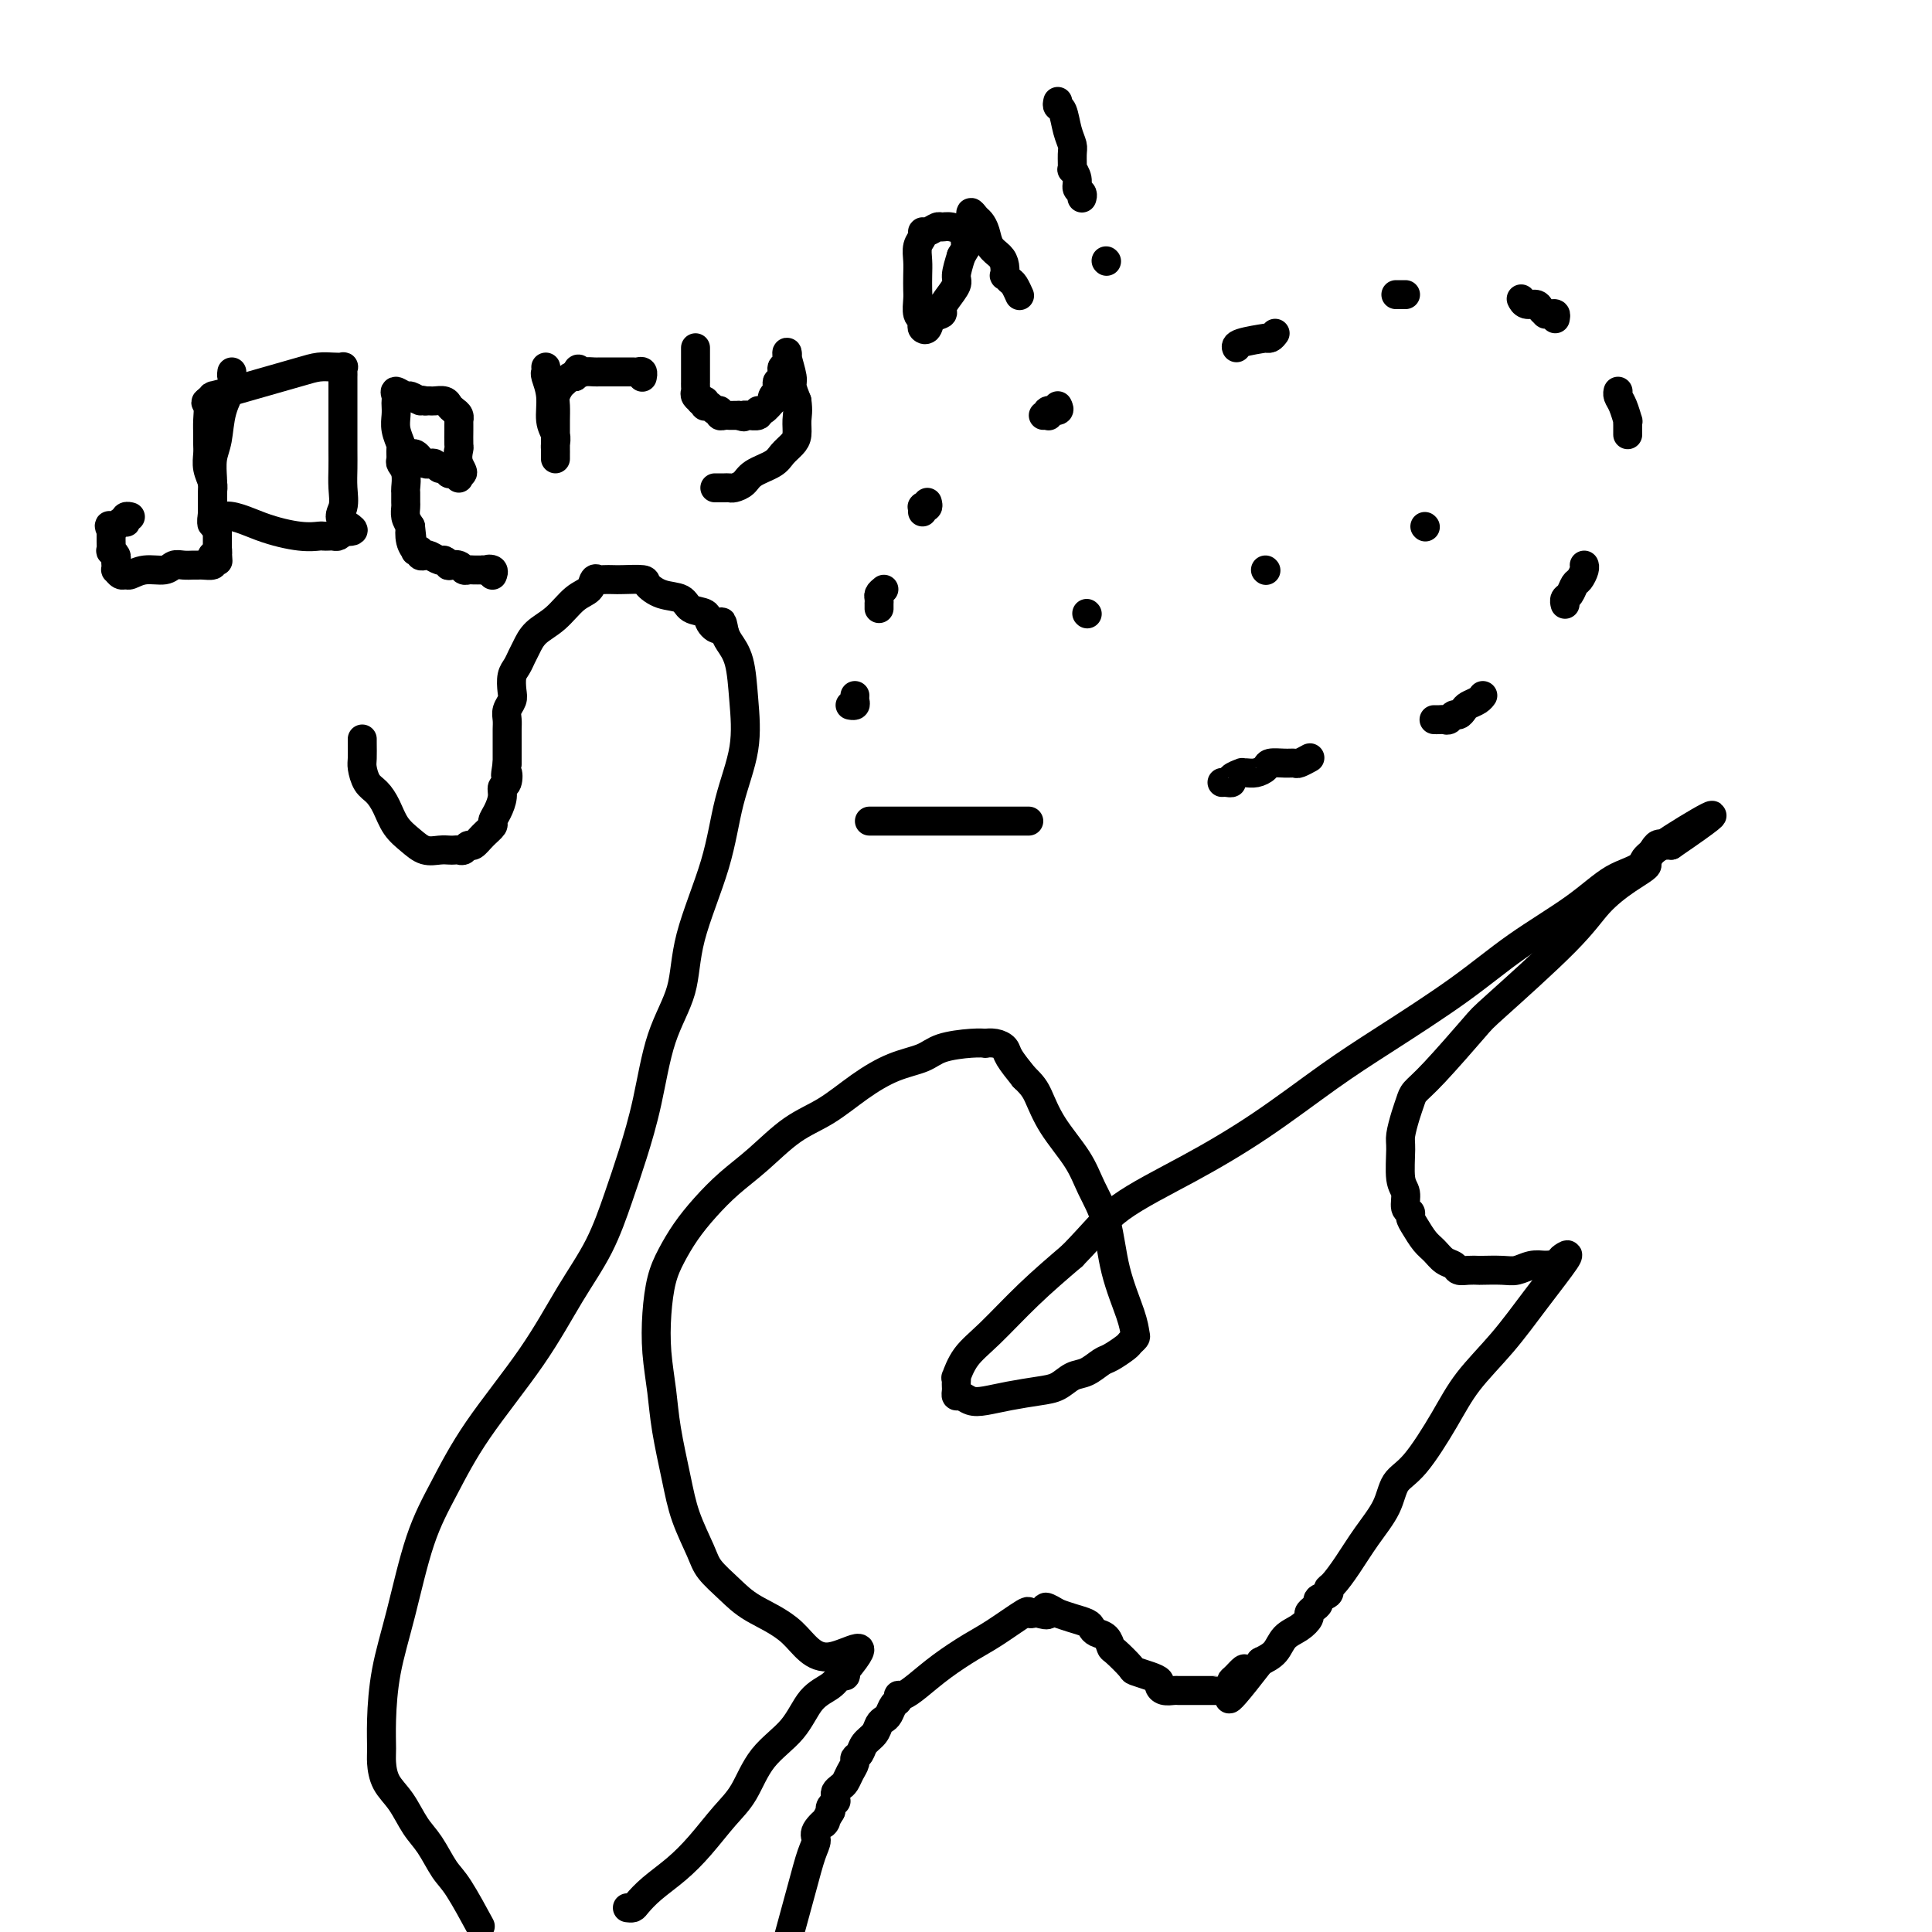 <svg viewBox='0 0 400 400' version='1.1' xmlns='http://www.w3.org/2000/svg' xmlns:xlink='http://www.w3.org/1999/xlink'><g fill='none' stroke='#000000' stroke-width='6' stroke-linecap='round' stroke-linejoin='round'><path d='M130,395c-0.099,-0.013 -0.197,-0.025 0,0c0.197,0.025 0.691,0.088 1,0c0.309,-0.088 0.434,-0.326 1,-1c0.566,-0.674 1.572,-1.783 3,-3c1.428,-1.217 3.278,-2.540 5,-4c1.722,-1.460 3.314,-3.056 5,-5c1.686,-1.944 3.465,-4.236 5,-6c1.535,-1.764 2.827,-3.000 4,-5c1.173,-2.000 2.226,-4.764 4,-7c1.774,-2.236 4.269,-3.943 6,-6c1.731,-2.057 2.699,-4.463 4,-6c1.301,-1.537 2.936,-2.206 4,-3c1.064,-0.794 1.556,-1.714 2,-2c0.444,-0.286 0.841,0.061 1,0c0.159,-0.061 0.079,-0.531 0,-1'/><path d='M175,346c6.655,-8.024 0.792,-3.584 -3,-3c-3.792,0.584 -5.515,-2.686 -8,-5c-2.485,-2.314 -5.733,-3.670 -8,-5c-2.267,-1.330 -3.552,-2.633 -5,-4c-1.448,-1.367 -3.060,-2.796 -4,-4c-0.940,-1.204 -1.207,-2.181 -2,-4c-0.793,-1.819 -2.111,-4.479 -3,-7c-0.889,-2.521 -1.349,-4.902 -2,-8c-0.651,-3.098 -1.493,-6.912 -2,-10c-0.507,-3.088 -0.681,-5.451 -1,-8c-0.319,-2.549 -0.785,-5.282 -1,-8c-0.215,-2.718 -0.180,-5.419 0,-8c0.180,-2.581 0.504,-5.043 1,-7c0.496,-1.957 1.166,-3.410 2,-5c0.834,-1.590 1.834,-3.318 3,-5c1.166,-1.682 2.497,-3.320 4,-5c1.503,-1.680 3.176,-3.404 5,-5c1.824,-1.596 3.798,-3.064 6,-5c2.202,-1.936 4.631,-4.339 7,-6c2.369,-1.661 4.679,-2.581 7,-4c2.321,-1.419 4.652,-3.337 7,-5c2.348,-1.663 4.714,-3.073 7,-4c2.286,-0.927 4.492,-1.373 6,-2c1.508,-0.627 2.319,-1.437 4,-2c1.681,-0.563 4.233,-0.880 6,-1c1.767,-0.120 2.748,-0.042 3,0c0.252,0.042 -0.225,0.047 0,0c0.225,-0.047 1.153,-0.147 2,0c0.847,0.147 1.613,0.539 2,1c0.387,0.461 0.396,0.989 1,2c0.604,1.011 1.802,2.506 3,4'/><path d='M212,223c1.806,1.718 2.322,2.514 3,4c0.678,1.486 1.517,3.664 3,6c1.483,2.336 3.609,4.831 5,7c1.391,2.169 2.047,4.014 3,6c0.953,1.986 2.204,4.115 3,7c0.796,2.885 1.138,6.528 2,10c0.862,3.472 2.244,6.775 3,9c0.756,2.225 0.886,3.374 1,4c0.114,0.626 0.211,0.730 0,1c-0.211,0.270 -0.731,0.706 -1,1c-0.269,0.294 -0.288,0.445 -1,1c-0.712,0.555 -2.119,1.514 -3,2c-0.881,0.486 -1.237,0.497 -2,1c-0.763,0.503 -1.932,1.497 -3,2c-1.068,0.503 -2.036,0.517 -3,1c-0.964,0.483 -1.924,1.437 -3,2c-1.076,0.563 -2.267,0.735 -4,1c-1.733,0.265 -4.009,0.622 -6,1c-1.991,0.378 -3.696,0.778 -5,1c-1.304,0.222 -2.206,0.267 -3,0c-0.794,-0.267 -1.481,-0.845 -2,-1c-0.519,-0.155 -0.871,0.111 -1,0c-0.129,-0.111 -0.036,-0.601 0,-1c0.036,-0.399 0.014,-0.707 0,-1c-0.014,-0.293 -0.019,-0.571 0,-1c0.019,-0.429 0.063,-1.011 0,-1c-0.063,0.011 -0.232,0.613 0,0c0.232,-0.613 0.866,-2.443 2,-4c1.134,-1.557 2.767,-2.842 5,-5c2.233,-2.158 5.067,-5.188 8,-8c2.933,-2.812 5.967,-5.406 9,-8'/><path d='M222,260c5.012,-5.138 6.541,-7.482 10,-10c3.459,-2.518 8.847,-5.209 14,-8c5.153,-2.791 10.070,-5.682 15,-9c4.930,-3.318 9.874,-7.064 14,-10c4.126,-2.936 7.434,-5.063 12,-8c4.566,-2.937 10.388,-6.685 15,-10c4.612,-3.315 8.012,-6.196 12,-9c3.988,-2.804 8.564,-5.531 12,-8c3.436,-2.469 5.734,-4.680 8,-6c2.266,-1.320 4.502,-1.749 6,-3c1.498,-1.251 2.257,-3.325 3,-4c0.743,-0.675 1.469,0.049 2,0c0.531,-0.049 0.866,-0.871 1,-1c0.134,-0.129 0.067,0.436 0,1'/><path d='M346,175c17.322,-11.813 3.627,-3.845 -2,0c-5.627,3.845 -3.186,3.566 -3,4c0.186,0.434 -1.884,1.580 -4,3c-2.116,1.420 -4.278,3.115 -6,5c-1.722,1.885 -3.004,3.961 -7,8c-3.996,4.039 -10.706,10.040 -14,13c-3.294,2.960 -3.173,2.878 -5,5c-1.827,2.122 -5.604,6.449 -8,9c-2.396,2.551 -3.412,3.327 -4,4c-0.588,0.673 -0.747,1.244 -1,2c-0.253,0.756 -0.600,1.696 -1,3c-0.400,1.304 -0.854,2.973 -1,4c-0.146,1.027 0.017,1.413 0,3c-0.017,1.587 -0.216,4.375 0,6c0.216,1.625 0.845,2.086 1,3c0.155,0.914 -0.163,2.279 0,3c0.163,0.721 0.806,0.798 1,1c0.194,0.202 -0.062,0.530 0,1c0.062,0.470 0.440,1.081 1,2c0.560,0.919 1.301,2.145 2,3c0.699,0.855 1.356,1.339 2,2c0.644,0.661 1.276,1.497 2,2c0.724,0.503 1.539,0.671 2,1c0.461,0.329 0.567,0.820 1,1c0.433,0.180 1.193,0.049 2,0c0.807,-0.049 1.661,-0.017 2,0c0.339,0.017 0.163,0.018 1,0c0.837,-0.018 2.688,-0.056 4,0c1.312,0.056 2.084,0.208 3,0c0.916,-0.208 1.976,-0.774 3,-1c1.024,-0.226 2.012,-0.113 3,0'/><path d='M320,262c3.423,-0.331 2.981,-0.657 3,-1c0.019,-0.343 0.498,-0.702 1,-1c0.502,-0.298 1.028,-0.535 0,1c-1.028,1.535 -3.611,4.841 -6,8c-2.389,3.159 -4.584,6.171 -7,9c-2.416,2.829 -5.054,5.476 -7,8c-1.946,2.524 -3.198,4.925 -5,8c-1.802,3.075 -4.152,6.825 -6,9c-1.848,2.175 -3.195,2.775 -4,4c-0.805,1.225 -1.067,3.073 -2,5c-0.933,1.927 -2.535,3.931 -4,6c-1.465,2.069 -2.793,4.204 -4,6c-1.207,1.796 -2.295,3.255 -3,4c-0.705,0.745 -1.029,0.777 -1,1c0.029,0.223 0.410,0.637 0,1c-0.410,0.363 -1.611,0.674 -2,1c-0.389,0.326 0.035,0.668 0,1c-0.035,0.332 -0.527,0.654 -1,1c-0.473,0.346 -0.927,0.715 -1,1c-0.073,0.285 0.235,0.485 0,1c-0.235,0.515 -1.011,1.344 -2,2c-0.989,0.656 -2.189,1.138 -3,2c-0.811,0.862 -1.232,2.103 -2,3c-0.768,0.897 -1.884,1.448 -3,2'/><path d='M261,344c-10.454,13.533 -5.588,5.864 -4,3c1.588,-2.864 -0.100,-0.925 -1,0c-0.900,0.925 -1.011,0.836 -1,1c0.011,0.164 0.145,0.580 0,1c-0.145,0.420 -0.570,0.845 -1,1c-0.430,0.155 -0.867,0.042 -1,0c-0.133,-0.042 0.038,-0.011 0,0c-0.038,0.011 -0.285,0.003 -1,0c-0.715,-0.003 -1.897,0.000 -3,0c-1.103,-0.000 -2.128,-0.003 -3,0c-0.872,0.003 -1.591,0.012 -2,0c-0.409,-0.012 -0.506,-0.044 -1,0c-0.494,0.044 -1.383,0.166 -2,0c-0.617,-0.166 -0.961,-0.620 -1,-1c-0.039,-0.380 0.228,-0.687 0,-1c-0.228,-0.313 -0.950,-0.632 -2,-1c-1.050,-0.368 -2.427,-0.785 -3,-1c-0.573,-0.215 -0.342,-0.229 -1,-1c-0.658,-0.771 -2.204,-2.301 -3,-3c-0.796,-0.699 -0.842,-0.569 -1,-1c-0.158,-0.431 -0.430,-1.425 -1,-2c-0.570,-0.575 -1.440,-0.731 -2,-1c-0.560,-0.269 -0.810,-0.649 -1,-1c-0.190,-0.351 -0.320,-0.671 -1,-1c-0.680,-0.329 -1.908,-0.665 -3,-1c-1.092,-0.335 -2.046,-0.667 -3,-1'/><path d='M219,334c-4.056,-2.476 -2.196,-0.667 -2,0c0.196,0.667 -1.273,0.192 -2,0c-0.727,-0.192 -0.713,-0.099 -1,0c-0.287,0.099 -0.876,0.206 -1,0c-0.124,-0.206 0.217,-0.726 -1,0c-1.217,0.726 -3.993,2.696 -6,4c-2.007,1.304 -3.246,1.942 -5,3c-1.754,1.058 -4.024,2.535 -6,4c-1.976,1.465 -3.657,2.916 -5,4c-1.343,1.084 -2.349,1.800 -3,2c-0.651,0.200 -0.948,-0.115 -1,0c-0.052,0.115 0.140,0.660 0,1c-0.140,0.340 -0.614,0.475 -1,1c-0.386,0.525 -0.685,1.439 -1,2c-0.315,0.561 -0.647,0.770 -1,1c-0.353,0.230 -0.725,0.482 -1,1c-0.275,0.518 -0.451,1.304 -1,2c-0.549,0.696 -1.471,1.303 -2,2c-0.529,0.697 -0.667,1.486 -1,2c-0.333,0.514 -0.863,0.754 -1,1c-0.137,0.246 0.117,0.500 0,1c-0.117,0.500 -0.606,1.247 -1,2c-0.394,0.753 -0.694,1.512 -1,2c-0.306,0.488 -0.618,0.705 -1,1c-0.382,0.295 -0.833,0.667 -1,1c-0.167,0.333 -0.048,0.628 0,1c0.048,0.372 0.027,0.821 0,1c-0.027,0.179 -0.059,0.089 0,0c0.059,-0.089 0.208,-0.178 0,0c-0.208,0.178 -0.774,0.622 -1,1c-0.226,0.378 -0.113,0.689 0,1'/><path d='M172,375c-2.423,4.069 -0.980,2.243 -1,2c-0.020,-0.243 -1.503,1.098 -2,2c-0.497,0.902 -0.010,1.366 0,2c0.010,0.634 -0.459,1.440 -1,3c-0.541,1.560 -1.155,3.874 -2,7c-0.845,3.126 -1.923,7.063 -3,11'/><path d='M99,398c0.381,0.706 0.762,1.411 0,0c-0.762,-1.411 -2.668,-4.940 -4,-7c-1.332,-2.060 -2.090,-2.651 -3,-4c-0.910,-1.349 -1.971,-3.457 -3,-5c-1.029,-1.543 -2.027,-2.522 -3,-4c-0.973,-1.478 -1.921,-3.454 -3,-5c-1.079,-1.546 -2.287,-2.660 -3,-4c-0.713,-1.340 -0.929,-2.906 -1,-4c-0.071,-1.094 0.002,-1.717 0,-3c-0.002,-1.283 -0.081,-3.227 0,-6c0.081,-2.773 0.322,-6.376 1,-10c0.678,-3.624 1.792,-7.268 3,-12c1.208,-4.732 2.509,-10.552 4,-15c1.491,-4.448 3.171,-7.525 5,-11c1.829,-3.475 3.805,-7.347 7,-12c3.195,-4.653 7.607,-10.088 11,-15c3.393,-4.912 5.766,-9.301 8,-13c2.234,-3.699 4.329,-6.709 6,-10c1.671,-3.291 2.917,-6.862 4,-10c1.083,-3.138 2.002,-5.843 3,-9c0.998,-3.157 2.074,-6.765 3,-11c0.926,-4.235 1.703,-9.097 3,-13c1.297,-3.903 3.115,-6.847 4,-10c0.885,-3.153 0.836,-6.514 2,-11c1.164,-4.486 3.539,-10.097 5,-15c1.461,-4.903 2.006,-9.099 3,-13c0.994,-3.901 2.435,-7.507 3,-11c0.565,-3.493 0.255,-6.875 0,-10c-0.255,-3.125 -0.453,-5.995 -1,-8c-0.547,-2.005 -1.442,-3.144 -2,-4c-0.558,-0.856 -0.779,-1.428 -1,-2'/><path d='M150,131c-0.728,-3.909 -0.550,-1.681 -1,-1c-0.450,0.681 -1.530,-0.184 -2,-1c-0.470,-0.816 -0.330,-1.584 -1,-2c-0.670,-0.416 -2.152,-0.479 -3,-1c-0.848,-0.521 -1.064,-1.499 -2,-2c-0.936,-0.501 -2.593,-0.527 -4,-1c-1.407,-0.473 -2.566,-1.395 -3,-2c-0.434,-0.605 -0.144,-0.894 -1,-1c-0.856,-0.106 -2.860,-0.030 -4,0c-1.140,0.030 -1.417,0.015 -2,0c-0.583,-0.015 -1.471,-0.028 -2,0c-0.529,0.028 -0.700,0.097 -1,0c-0.300,-0.097 -0.731,-0.361 -1,0c-0.269,0.361 -0.376,1.346 -1,2c-0.624,0.654 -1.764,0.976 -3,2c-1.236,1.024 -2.569,2.750 -4,4c-1.431,1.250 -2.962,2.025 -4,3c-1.038,0.975 -1.585,2.152 -2,3c-0.415,0.848 -0.699,1.368 -1,2c-0.301,0.632 -0.620,1.377 -1,2c-0.380,0.623 -0.820,1.126 -1,2c-0.180,0.874 -0.101,2.121 0,3c0.101,0.879 0.223,1.391 0,2c-0.223,0.609 -0.792,1.315 -1,2c-0.208,0.685 -0.056,1.348 0,2c0.056,0.652 0.015,1.292 0,2c-0.015,0.708 -0.004,1.485 0,2c0.004,0.515 0.001,0.767 0,1c-0.001,0.233 -0.000,0.447 0,1c0.000,0.553 0.000,1.444 0,2c-0.000,0.556 -0.000,0.778 0,1'/><path d='M105,158c-0.636,4.055 -0.226,2.192 0,2c0.226,-0.192 0.266,1.286 0,2c-0.266,0.714 -0.840,0.663 -1,1c-0.160,0.337 0.095,1.062 0,2c-0.095,0.938 -0.540,2.087 -1,3c-0.460,0.913 -0.935,1.588 -1,2c-0.065,0.412 0.281,0.559 0,1c-0.281,0.441 -1.188,1.176 -2,2c-0.812,0.824 -1.527,1.737 -2,2c-0.473,0.263 -0.704,-0.126 -1,0c-0.296,0.126 -0.659,0.765 -1,1c-0.341,0.235 -0.661,0.064 -1,0c-0.339,-0.064 -0.698,-0.023 -1,0c-0.302,0.023 -0.546,0.026 -1,0c-0.454,-0.026 -1.119,-0.082 -2,0c-0.881,0.082 -1.979,0.303 -3,0c-1.021,-0.303 -1.965,-1.130 -3,-2c-1.035,-0.870 -2.162,-1.784 -3,-3c-0.838,-1.216 -1.387,-2.733 -2,-4c-0.613,-1.267 -1.289,-2.283 -2,-3c-0.711,-0.717 -1.459,-1.134 -2,-2c-0.541,-0.866 -0.877,-2.179 -1,-3c-0.123,-0.821 -0.033,-1.148 0,-2c0.033,-0.852 0.009,-2.228 0,-3c-0.009,-0.772 -0.002,-0.939 0,-1c0.002,-0.061 0.001,-0.018 0,0c-0.001,0.018 -0.000,0.009 0,0'/><path d='M180,170c0.398,0.000 0.796,0.000 1,0c0.204,0.000 0.213,0.000 1,0c0.787,0.000 2.350,0.000 4,0c1.650,0.000 3.385,0.000 5,0c1.615,0.000 3.109,0.000 5,0c1.891,0.000 4.180,0.000 6,0c1.820,0.000 3.171,0.000 4,0c0.829,0.000 1.137,0.000 2,0c0.863,0.000 2.283,-0.000 3,0c0.717,0.000 0.732,0.000 1,0c0.268,0.000 0.791,0.000 1,0c0.209,0.000 0.105,0.000 0,0'/><path d='M253,162c0.293,-0.022 0.586,-0.044 1,0c0.414,0.044 0.950,0.155 1,0c0.050,-0.155 -0.388,-0.577 0,-1c0.388,-0.423 1.600,-0.848 2,-1c0.400,-0.152 -0.011,-0.030 0,0c0.011,0.030 0.443,-0.030 1,0c0.557,0.030 1.238,0.151 2,0c0.762,-0.151 1.603,-0.575 2,-1c0.397,-0.425 0.348,-0.850 1,-1c0.652,-0.150 2.003,-0.026 3,0c0.997,0.026 1.640,-0.045 2,0c0.360,0.045 0.437,0.208 1,0c0.563,-0.208 1.613,-0.787 2,-1c0.387,-0.213 0.111,-0.061 0,0c-0.111,0.061 -0.055,0.030 0,0'/><path d='M297,149c-0.089,-0.002 -0.179,-0.005 0,0c0.179,0.005 0.625,0.016 1,0c0.375,-0.016 0.678,-0.060 1,0c0.322,0.060 0.663,0.223 1,0c0.337,-0.223 0.671,-0.833 1,-1c0.329,-0.167 0.652,0.109 1,0c0.348,-0.109 0.720,-0.604 1,-1c0.280,-0.396 0.467,-0.694 1,-1c0.533,-0.306 1.413,-0.621 2,-1c0.587,-0.379 0.882,-0.823 1,-1c0.118,-0.177 0.059,-0.089 0,0'/><path d='M324,125c0.024,0.098 0.048,0.196 0,0c-0.048,-0.196 -0.167,-0.686 0,-1c0.167,-0.314 0.619,-0.452 1,-1c0.381,-0.548 0.690,-1.506 1,-2c0.310,-0.494 0.619,-0.524 1,-1c0.381,-0.476 0.833,-1.397 1,-2c0.167,-0.603 0.048,-0.886 0,-1c-0.048,-0.114 -0.024,-0.057 0,0'/><path d='M337,90c-0.002,-0.345 -0.003,-0.691 0,-1c0.003,-0.309 0.011,-0.583 0,-1c-0.011,-0.417 -0.041,-0.977 0,-1c0.041,-0.023 0.155,0.491 0,0c-0.155,-0.491 -0.578,-1.987 -1,-3c-0.422,-1.013 -0.845,-1.542 -1,-2c-0.155,-0.458 -0.044,-0.845 0,-1c0.044,-0.155 0.022,-0.077 0,0'/><path d='M322,66c0.081,-0.424 0.162,-0.848 0,-1c-0.162,-0.152 -0.567,-0.031 -1,0c-0.433,0.031 -0.893,-0.029 -1,0c-0.107,0.029 0.139,0.148 0,0c-0.139,-0.148 -0.664,-0.562 -1,-1c-0.336,-0.438 -0.482,-0.901 -1,-1c-0.518,-0.099 -1.409,0.166 -2,0c-0.591,-0.166 -0.883,-0.762 -1,-1c-0.117,-0.238 -0.058,-0.119 0,0'/><path d='M291,61c-0.310,0.000 -0.619,0.000 -1,0c-0.381,0.000 -0.833,0.000 -1,0c-0.167,-0.000 -0.048,-0.000 0,0c0.048,0.000 0.024,0.000 0,0'/><path d='M264,69c-0.320,0.424 -0.639,0.849 -1,1c-0.361,0.151 -0.762,0.030 -1,0c-0.238,-0.030 -0.312,0.031 0,0c0.312,-0.031 1.012,-0.153 0,0c-1.012,0.153 -3.734,0.580 -5,1c-1.266,0.420 -1.076,0.834 -1,1c0.076,0.166 0.038,0.083 0,0'/><path d='M219,84c0.224,0.453 0.449,0.906 0,1c-0.449,0.094 -1.571,-0.171 -2,0c-0.429,0.171 -0.167,0.778 0,1c0.167,0.222 0.237,0.060 0,0c-0.237,-0.060 -0.782,-0.017 -1,0c-0.218,0.017 -0.109,0.009 0,0'/><path d='M192,104c0.113,0.415 0.226,0.829 0,1c-0.226,0.171 -0.793,0.097 -1,0c-0.207,-0.097 -0.056,-0.219 0,0c0.056,0.219 0.016,0.777 0,1c-0.016,0.223 -0.008,0.112 0,0'/><path d='M183,122c-0.423,0.342 -0.845,0.684 -1,1c-0.155,0.316 -0.041,0.607 0,1c0.041,0.393 0.011,0.889 0,1c-0.011,0.111 -0.003,-0.162 0,0c0.003,0.162 0.001,0.761 0,1c-0.001,0.239 -0.000,0.120 0,0'/><path d='M177,144c-0.030,0.310 -0.060,0.619 0,1c0.060,0.381 0.208,0.833 0,1c-0.208,0.167 -0.774,0.048 -1,0c-0.226,-0.048 -0.113,-0.024 0,0'/><path d='M225,127c0.000,0.000 0.100,0.100 0.1,0.1'/><path d='M262,118c0.000,0.000 0.100,0.100 0.1,0.1'/><path d='M295,109c0.000,0.000 0.100,0.100 0.1,0.1'/><path d='M48,77c-0.055,0.306 -0.109,0.611 0,1c0.109,0.389 0.383,0.860 0,2c-0.383,1.140 -1.423,2.947 -2,5c-0.577,2.053 -0.690,4.350 -1,6c-0.310,1.650 -0.815,2.653 -1,4c-0.185,1.347 -0.050,3.040 0,4c0.050,0.960 0.013,1.188 0,2c-0.013,0.812 -0.004,2.207 0,3c0.004,0.793 0.001,0.983 0,1c-0.001,0.017 -0.000,-0.138 0,0c0.000,0.138 0.000,0.569 0,1'/><path d='M44,106c-0.538,4.624 0.118,1.684 2,1c1.882,-0.684 4.991,0.889 8,2c3.009,1.111 5.920,1.762 8,2c2.080,0.238 3.331,0.065 4,0c0.669,-0.065 0.757,-0.020 1,0c0.243,0.020 0.643,0.016 1,0c0.357,-0.016 0.673,-0.043 1,0c0.327,0.043 0.665,0.155 1,0c0.335,-0.155 0.668,-0.578 1,-1'/><path d='M71,110c4.177,0.297 1.119,-0.959 0,-2c-1.119,-1.041 -0.300,-1.865 0,-3c0.300,-1.135 0.080,-2.579 0,-4c-0.080,-1.421 -0.022,-2.817 0,-4c0.022,-1.183 0.006,-2.151 0,-4c-0.006,-1.849 -0.002,-4.579 0,-6c0.002,-1.421 0.000,-1.532 0,-2c-0.000,-0.468 -0.000,-1.291 0,-2c0.000,-0.709 -0.000,-1.304 0,-2c0.000,-0.696 0.001,-1.493 0,-2c-0.001,-0.507 -0.006,-0.724 0,-1c0.006,-0.276 0.021,-0.610 0,-1c-0.021,-0.390 -0.078,-0.834 0,-1c0.078,-0.166 0.291,-0.053 0,0c-0.291,0.053 -1.086,0.044 -2,0c-0.914,-0.044 -1.946,-0.125 -3,0c-1.054,0.125 -2.130,0.457 -4,1c-1.870,0.543 -4.534,1.298 -7,2c-2.466,0.702 -4.733,1.351 -7,2'/><path d='M48,81c-4.480,1.016 -4.180,1.056 -4,1c0.180,-0.056 0.241,-0.207 0,0c-0.241,0.207 -0.783,0.774 -1,1c-0.217,0.226 -0.108,0.113 0,0'/><path d='M43,83c-0.773,0.396 -0.207,0.384 0,1c0.207,0.616 0.054,1.858 0,3c-0.054,1.142 -0.011,2.182 0,3c0.011,0.818 -0.011,1.412 0,2c0.011,0.588 0.056,1.169 0,2c-0.056,0.831 -0.211,1.910 0,3c0.211,1.090 0.789,2.190 1,3c0.211,0.810 0.057,1.330 0,2c-0.057,0.670 -0.016,1.490 0,2c0.016,0.510 0.008,0.710 0,1c-0.008,0.290 -0.016,0.670 0,1c0.016,0.330 0.057,0.609 0,1c-0.057,0.391 -0.211,0.892 0,1c0.211,0.108 0.789,-0.178 1,0c0.211,0.178 0.057,0.821 0,1c-0.057,0.179 -0.015,-0.107 0,0c0.015,0.107 0.004,0.606 0,1c-0.004,0.394 -0.001,0.683 0,1c0.001,0.317 0.000,0.662 0,1c-0.000,0.338 -0.000,0.668 0,1c0.000,0.332 0.000,0.666 0,1'/><path d='M45,114c0.294,4.732 0.028,1.061 0,0c-0.028,-1.061 0.182,0.486 0,1c-0.182,0.514 -0.756,-0.006 -1,0c-0.244,0.006 -0.159,0.537 0,1c0.159,0.463 0.391,0.856 0,1c-0.391,0.144 -1.403,0.037 -2,0c-0.597,-0.037 -0.777,-0.006 -1,0c-0.223,0.006 -0.489,-0.014 -1,0c-0.511,0.014 -1.268,0.060 -2,0c-0.732,-0.060 -1.439,-0.227 -2,0c-0.561,0.227 -0.976,0.846 -2,1c-1.024,0.154 -2.656,-0.159 -4,0c-1.344,0.159 -2.399,0.790 -3,1c-0.601,0.210 -0.750,0.001 -1,0c-0.250,-0.001 -0.603,0.207 -1,0c-0.397,-0.207 -0.837,-0.829 -1,-1c-0.163,-0.171 -0.047,0.107 0,0c0.047,-0.107 0.027,-0.601 0,-1c-0.027,-0.399 -0.060,-0.702 0,-1c0.060,-0.298 0.212,-0.591 0,-1c-0.212,-0.409 -0.789,-0.936 -1,-1c-0.211,-0.064 -0.057,0.333 0,0c0.057,-0.333 0.015,-1.397 0,-2c-0.015,-0.603 -0.004,-0.744 0,-1c0.004,-0.256 0.002,-0.628 0,-1'/><path d='M23,110c-0.668,-1.635 -0.336,-1.222 0,-1c0.336,0.222 0.678,0.252 1,0c0.322,-0.252 0.626,-0.785 1,-1c0.374,-0.215 0.818,-0.110 1,0c0.182,0.110 0.100,0.225 0,0c-0.100,-0.225 -0.219,-0.791 0,-1c0.219,-0.209 0.777,-0.060 1,0c0.223,0.060 0.112,0.030 0,0'/><path d='M85,94c0.333,-0.084 0.667,-0.167 1,0c0.333,0.167 0.667,0.585 1,1c0.333,0.415 0.666,0.828 1,1c0.334,0.172 0.668,0.102 1,0c0.332,-0.102 0.663,-0.238 1,0c0.337,0.238 0.682,0.849 1,1c0.318,0.151 0.611,-0.157 1,0c0.389,0.157 0.875,0.779 1,1c0.125,0.221 -0.110,0.043 0,0c0.110,-0.043 0.566,0.050 1,0c0.434,-0.050 0.848,-0.244 1,0c0.152,0.244 0.044,0.927 0,1c-0.044,0.073 -0.022,-0.463 0,-1'/><path d='M95,98c1.547,0.344 0.415,-0.797 0,-2c-0.415,-1.203 -0.111,-2.470 0,-3c0.111,-0.530 0.030,-0.323 0,-1c-0.030,-0.677 -0.007,-2.237 0,-3c0.007,-0.763 -0.001,-0.729 0,-1c0.001,-0.271 0.011,-0.846 0,-1c-0.011,-0.154 -0.043,0.113 0,0c0.043,-0.113 0.163,-0.605 0,-1c-0.163,-0.395 -0.607,-0.694 -1,-1c-0.393,-0.306 -0.735,-0.618 -1,-1c-0.265,-0.382 -0.452,-0.834 -1,-1c-0.548,-0.166 -1.455,-0.045 -2,0c-0.545,0.045 -0.727,0.013 -1,0c-0.273,-0.013 -0.636,-0.006 -1,0'/><path d='M88,83c-1.196,-0.398 -0.684,0.106 -1,0c-0.316,-0.106 -1.458,-0.824 -2,-1c-0.542,-0.176 -0.485,0.190 -1,0c-0.515,-0.190 -1.602,-0.935 -2,-1c-0.398,-0.065 -0.108,0.551 0,1c0.108,0.449 0.033,0.730 0,1c-0.033,0.270 -0.023,0.530 0,1c0.023,0.470 0.059,1.152 0,2c-0.059,0.848 -0.213,1.862 0,3c0.213,1.138 0.793,2.401 1,3c0.207,0.599 0.041,0.536 0,1c-0.041,0.464 0.041,1.457 0,2c-0.041,0.543 -0.207,0.636 0,1c0.207,0.364 0.788,1.000 1,2c0.212,1.000 0.056,2.365 0,3c-0.056,0.635 -0.012,0.540 0,1c0.012,0.460 -0.007,1.474 0,2c0.007,0.526 0.040,0.565 0,1c-0.040,0.435 -0.154,1.267 0,2c0.154,0.733 0.577,1.366 1,2'/><path d='M85,109c0.482,4.469 0.186,1.641 0,1c-0.186,-0.641 -0.261,0.904 0,2c0.261,1.096 0.858,1.744 1,2c0.142,0.256 -0.170,0.120 0,0c0.170,-0.120 0.823,-0.224 1,0c0.177,0.224 -0.122,0.777 0,1c0.122,0.223 0.664,0.116 1,0c0.336,-0.116 0.466,-0.241 1,0c0.534,0.241 1.470,0.848 2,1c0.530,0.152 0.653,-0.152 1,0c0.347,0.152 0.919,0.759 1,1c0.081,0.241 -0.330,0.117 0,0c0.330,-0.117 1.401,-0.228 2,0c0.599,0.228 0.728,0.793 1,1c0.272,0.207 0.689,0.056 1,0c0.311,-0.056 0.518,-0.016 1,0c0.482,0.016 1.241,0.008 2,0'/><path d='M100,118c2.177,0.635 1.119,0.223 1,0c-0.119,-0.223 0.700,-0.256 1,0c0.300,0.256 0.081,0.800 0,1c-0.081,0.200 -0.023,0.057 0,0c0.023,-0.057 0.012,-0.029 0,0'/><path d='M113,76c0.033,0.396 0.065,0.791 0,1c-0.065,0.209 -0.228,0.231 0,1c0.228,0.769 0.846,2.286 1,4c0.154,1.714 -0.155,3.625 0,5c0.155,1.375 0.774,2.215 1,3c0.226,0.785 0.061,1.514 0,2c-0.061,0.486 -0.016,0.728 0,1c0.016,0.272 0.004,0.574 0,1c-0.004,0.426 -0.001,0.974 0,1c0.001,0.026 0.001,-0.472 0,-1c-0.001,-0.528 -0.001,-1.086 0,-2c0.001,-0.914 0.003,-2.185 0,-3c-0.003,-0.815 -0.012,-1.174 0,-2c0.012,-0.826 0.045,-2.120 0,-3c-0.045,-0.880 -0.167,-1.346 0,-2c0.167,-0.654 0.622,-1.495 1,-2c0.378,-0.505 0.679,-0.674 1,-1c0.321,-0.326 0.663,-0.807 1,-1c0.337,-0.193 0.668,-0.096 1,0'/><path d='M119,78c0.813,-2.547 0.844,-1.415 1,-1c0.156,0.415 0.437,0.111 1,0c0.563,-0.111 1.408,-0.030 2,0c0.592,0.030 0.932,0.008 1,0c0.068,-0.008 -0.135,-0.002 0,0c0.135,0.002 0.610,0.001 1,0c0.390,-0.001 0.696,-0.000 1,0c0.304,0.000 0.606,0.000 1,0c0.394,-0.000 0.879,-0.000 1,0c0.121,0.000 -0.123,0.000 0,0c0.123,-0.000 0.611,-0.001 1,0c0.389,0.001 0.679,0.004 1,0c0.321,-0.004 0.675,-0.015 1,0c0.325,0.015 0.623,0.057 1,0c0.377,-0.057 0.833,-0.211 1,0c0.167,0.211 0.045,0.788 0,1c-0.045,0.212 -0.013,0.061 0,0c0.013,-0.061 0.006,-0.030 0,0'/><path d='M144,72c0.000,0.345 0.000,0.690 0,1c-0.000,0.310 -0.000,0.583 0,1c0.000,0.417 0.000,0.976 0,2c-0.000,1.024 -0.001,2.512 0,3c0.001,0.488 0.004,-0.023 0,0c-0.004,0.023 -0.016,0.581 0,1c0.016,0.419 0.061,0.700 0,1c-0.061,0.300 -0.226,0.620 0,1c0.226,0.380 0.844,0.820 1,1c0.156,0.180 -0.151,0.100 0,0c0.151,-0.100 0.761,-0.219 1,0c0.239,0.219 0.106,0.776 0,1c-0.106,0.224 -0.187,0.116 0,0c0.187,-0.116 0.642,-0.241 1,0c0.358,0.241 0.621,0.849 1,1c0.379,0.151 0.875,-0.156 1,0c0.125,0.156 -0.121,0.774 0,1c0.121,0.226 0.610,0.061 1,0c0.390,-0.061 0.682,-0.016 1,0c0.318,0.016 0.662,0.005 1,0c0.338,-0.005 0.669,-0.002 1,0'/><path d='M153,86c1.549,0.617 0.922,0.161 1,0c0.078,-0.161 0.860,-0.027 1,0c0.140,0.027 -0.361,-0.053 0,0c0.361,0.053 1.586,0.239 2,0c0.414,-0.239 0.019,-0.904 0,-1c-0.019,-0.096 0.338,0.378 1,0c0.662,-0.378 1.628,-1.606 2,-2c0.372,-0.394 0.151,0.048 0,0c-0.151,-0.048 -0.233,-0.585 0,-1c0.233,-0.415 0.781,-0.706 1,-1c0.219,-0.294 0.110,-0.589 0,-1c-0.110,-0.411 -0.222,-0.936 0,-1c0.222,-0.064 0.777,0.333 1,0c0.223,-0.333 0.112,-1.395 0,-2c-0.112,-0.605 -0.226,-0.754 0,-1c0.226,-0.246 0.792,-0.587 1,-1c0.208,-0.413 0.060,-0.896 0,-1c-0.060,-0.104 -0.031,0.170 0,0c0.031,-0.170 0.064,-0.783 0,-1c-0.064,-0.217 -0.223,-0.038 0,1c0.223,1.038 0.829,2.933 1,4c0.171,1.067 -0.094,1.305 0,2c0.094,0.695 0.547,1.848 1,3'/><path d='M165,83c0.301,2.142 0.052,2.997 0,4c-0.052,1.003 0.092,2.155 0,3c-0.092,0.845 -0.419,1.382 -1,2c-0.581,0.618 -1.416,1.318 -2,2c-0.584,0.682 -0.916,1.346 -2,2c-1.084,0.654 -2.920,1.300 -4,2c-1.080,0.700 -1.402,1.456 -2,2c-0.598,0.544 -1.470,0.878 -2,1c-0.530,0.122 -0.717,0.033 -1,0c-0.283,-0.033 -0.664,-0.009 -1,0c-0.336,0.009 -0.629,0.002 -1,0c-0.371,-0.002 -0.820,-0.001 -1,0c-0.180,0.001 -0.090,0.000 0,0'/><path d='M200,48c0.283,0.116 0.567,0.231 0,0c-0.567,-0.231 -1.984,-0.809 -3,-1c-1.016,-0.191 -1.630,0.004 -2,0c-0.370,-0.004 -0.495,-0.206 -1,0c-0.505,0.206 -1.389,0.821 -2,1c-0.611,0.179 -0.948,-0.077 -1,0c-0.052,0.077 0.182,0.486 0,1c-0.182,0.514 -0.781,1.134 -1,2c-0.219,0.866 -0.060,1.980 0,3c0.060,1.020 0.020,1.947 0,3c-0.020,1.053 -0.019,2.233 0,3c0.019,0.767 0.057,1.123 0,2c-0.057,0.877 -0.208,2.275 0,3c0.208,0.725 0.775,0.776 1,1c0.225,0.224 0.106,0.621 0,1c-0.106,0.379 -0.201,0.740 0,1c0.201,0.260 0.696,0.419 1,0c0.304,-0.419 0.415,-1.415 1,-2c0.585,-0.585 1.645,-0.760 2,-1c0.355,-0.240 0.007,-0.545 0,-1c-0.007,-0.455 0.328,-1.060 1,-2c0.672,-0.940 1.681,-2.215 2,-3c0.319,-0.785 -0.052,-1.082 0,-2c0.052,-0.918 0.526,-2.459 1,-4'/><path d='M199,53c1.481,-2.614 1.185,-1.650 1,-2c-0.185,-0.350 -0.257,-2.014 0,-3c0.257,-0.986 0.843,-1.292 1,-2c0.157,-0.708 -0.113,-1.816 0,-2c0.113,-0.184 0.611,0.555 1,1c0.389,0.445 0.668,0.594 1,1c0.332,0.406 0.716,1.069 1,2c0.284,0.931 0.468,2.129 1,3c0.532,0.871 1.414,1.414 2,2c0.586,0.586 0.878,1.217 1,2c0.122,0.783 0.075,1.720 0,2c-0.075,0.280 -0.178,-0.096 0,0c0.178,0.096 0.635,0.665 1,1c0.365,0.335 0.637,0.436 1,1c0.363,0.564 0.818,1.590 1,2c0.182,0.410 0.091,0.205 0,0'/><path d='M219,21c-0.091,0.409 -0.182,0.818 0,1c0.182,0.182 0.638,0.137 1,1c0.362,0.863 0.632,2.632 1,4c0.368,1.368 0.835,2.334 1,3c0.165,0.666 0.029,1.033 0,2c-0.029,0.967 0.049,2.535 0,3c-0.049,0.465 -0.223,-0.173 0,0c0.223,0.173 0.844,1.157 1,2c0.156,0.843 -0.154,1.546 0,2c0.154,0.454 0.772,0.661 1,1c0.228,0.339 0.065,0.811 0,1c-0.065,0.189 -0.033,0.094 0,0'/><path d='M229,54c0.000,0.000 0.100,0.100 0.1,0.1'/></g>
</svg>